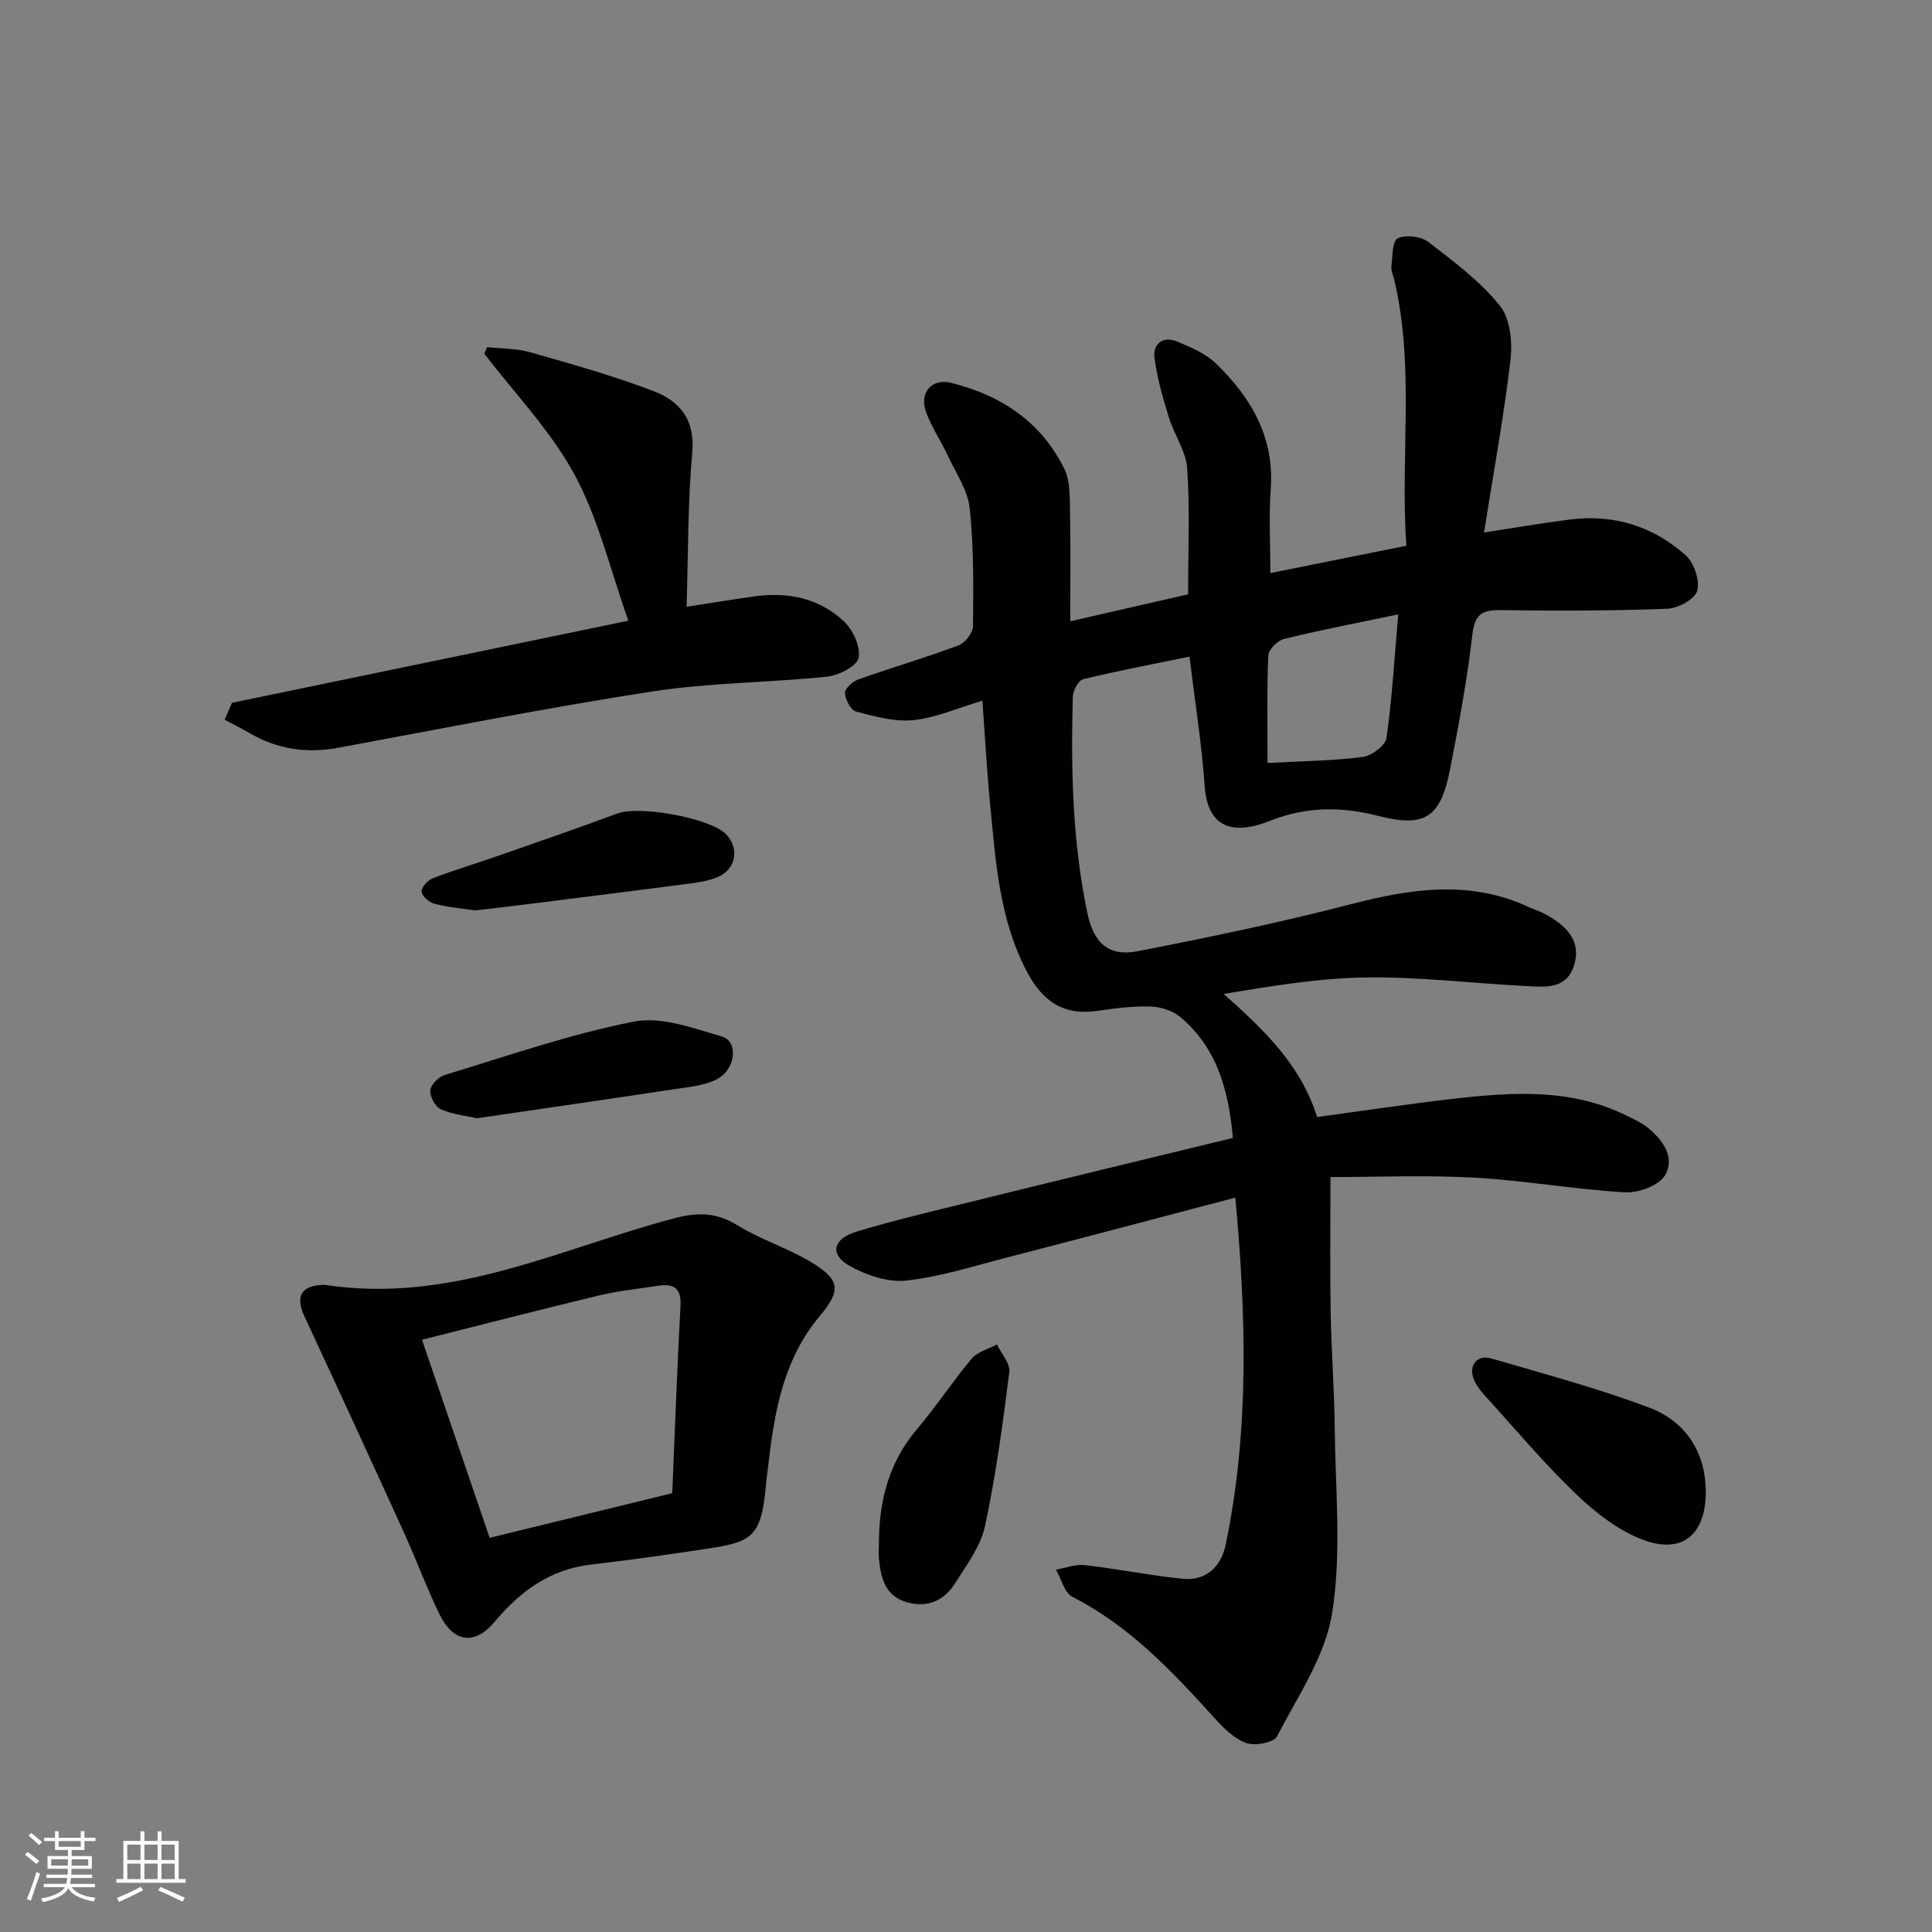 <svg enable-background="new 0 0 400 400" viewBox="0 0 400 400" xmlns="http://www.w3.org/2000/svg"><rect x="0" y="0" width="400" height="400" fill="#808080" stroke="none"/><g fill="#010104"><path d="m255.25 235.6c-.88-10.1-3.4-18.77-10.91-25.06-1.58-1.32-4.07-2.09-6.16-2.15-3.62-.11-7.29.36-10.89.89-7.1 1.05-11.45-1.93-14.74-8.22-5.74-10.99-6.41-22.92-7.58-34.8-.67-6.9-1.04-13.83-1.57-21.19-5.15 1.53-9.64 3.54-14.28 4.02-3.87.4-7.99-.74-11.86-1.76-1.1-.29-2.27-2.49-2.32-3.86-.04-.93 1.64-2.41 2.84-2.83 6.86-2.43 13.87-4.48 20.69-7.03 1.35-.5 2.97-2.6 2.98-3.98.08-8.14.17-16.34-.69-24.42-.4-3.75-2.87-7.31-4.54-10.89-1.4-3-3.28-5.8-4.45-8.87-1.54-4.06 1.05-7.21 5.18-6.18 10.3 2.56 18.64 8.08 23.41 17.81 1.22 2.48 1.11 5.72 1.17 8.62.15 7.3.05 14.61.05 22.93 8.32-1.9 16.28-3.72 24.4-5.58 0-9.1.39-17.61-.18-26.05-.25-3.62-2.72-7.03-3.82-10.65-1.24-4.06-2.46-8.19-2.96-12.38-.33-2.75 1.76-4.46 4.6-3.29 2.86 1.18 5.94 2.47 8.11 4.56 7.3 7.05 12.15 15.27 11.36 26.05-.41 5.62-.07 11.29-.07 17.36 9.5-1.91 18.55-3.73 28.15-5.66-1.3-18.53 1.77-36.87-2.48-54.96-.23-.97-.72-1.97-.61-2.91.23-2.04.19-5.26 1.3-5.78 1.68-.79 4.8-.42 6.33.75 5.25 4.02 10.69 8.1 14.81 13.18 2.15 2.64 2.64 7.52 2.21 11.2-1.36 11.68-3.5 23.27-5.48 35.78 6.28-.96 12.06-1.97 17.87-2.7 9.05-1.13 17.18 1.43 23.89 7.43 1.73 1.55 2.97 5.21 2.38 7.33-.48 1.74-3.97 3.65-6.19 3.73-11.48.43-22.98.44-34.48.28-3.86-.06-5.39.82-5.88 5.05-1.08 9.38-2.82 18.71-4.64 27.99-1.96 10.02-5.3 12.02-14.9 9.55-7.58-1.95-14.91-1.94-22.41 1.05-8.46 3.37-12.92.65-13.47-7.16-.61-8.74-2.01-17.43-3.15-26.85-7.27 1.49-14.68 2.89-22 4.67-.99.24-2.13 2.38-2.16 3.67-.39 14.99-.09 29.95 3.01 44.71 1.29 6.15 4.32 9.12 10.36 7.95 14.81-2.88 29.6-5.96 44.19-9.74 12.52-3.25 24.73-5.09 36.96.64.9.42 1.87.69 2.75 1.14 5.55 2.81 7.75 6.14 6.65 10.39-1.44 5.55-6 4.98-10.14 4.77-10.95-.57-21.9-1.91-32.84-1.78-9.86.11-19.7 1.76-29.7 3.41 8.28 7.39 15.96 14.64 19.34 25.49 9.68-1.31 19.01-2.73 28.37-3.8 12.12-1.38 24.24-2.16 35.69 3.5 1.49.74 3.05 1.43 4.33 2.45 3.2 2.54 5.77 6.23 3.68 9.86-1.24 2.15-5.53 3.74-8.33 3.58-10.43-.61-20.8-2.46-31.23-3.04-10.06-.56-20.18-.12-29.74-.12 0 10.16-.12 19.05.04 27.94.14 7.98.75 15.95.84 23.93.13 12.79 1.45 25.8-.51 38.29-1.4 8.95-7.12 17.31-11.45 25.65-.67 1.29-4.55 2-6.37 1.36-2.48-.88-4.67-3.07-6.52-5.12-8.74-9.66-17.59-19.09-29.46-25.14-1.66-.85-2.29-3.71-3.4-5.63 2-.34 4.05-1.17 5.98-.94 6.75.77 13.44 2.14 20.19 2.83 4.89.5 8.01-2.49 8.95-7 4.93-23.67 4.27-47.5 2.01-71.92-16.23 4.27-32.06 8.47-47.9 12.57-6.74 1.74-13.46 3.89-20.32 4.61-3.76.39-8.18-1.11-11.6-3.02-4.23-2.36-3.56-5.61 1.42-7.12 7.61-2.31 15.37-4.13 23.1-6.03 18.14-4.49 36.33-8.88 54.79-13.36zm7.18-77.63c7.51-.41 13.67-.46 19.73-1.26 1.85-.24 4.68-2.37 4.9-3.94 1.17-8.24 1.64-16.58 2.42-25.57-8.81 1.85-16.29 3.28-23.68 5.1-1.33.33-3.17 2.23-3.22 3.46-.3 7.24-.15 14.5-.15 22.21z"/><path d="m67.21 266.01c26.22 4.04 48.77-7.54 72.32-13.76 4.86-1.29 8.76-1.28 13.14 1.43 4.76 2.95 10.29 4.67 15.11 7.54 6.16 3.67 6.46 5.88 1.95 11.24-7.45 8.87-9.36 19.57-10.62 30.54-.19 1.64-.43 3.28-.58 4.93-1.04 11.41-3.51 11.44-14.9 13.13-7.05 1.04-14.11 2.05-21.18 2.85-8.5.97-14.77 5.53-20.04 11.87-4.06 4.87-8.51 4.39-11.42-1.57-2.62-5.36-4.66-10.99-7.13-16.42-6.88-15.1-13.81-30.18-20.82-45.22-2.03-4.34-.53-6.51 4.17-6.56zm34.17 52.38c12.89-3.15 25.06-6.12 37.8-9.24.55-12.94 1.01-25.88 1.71-38.81.21-3.91-1.63-4.61-4.82-4.11-3.94.62-7.93.99-11.8 1.92-12.38 2.98-24.7 6.16-36.9 9.23 4.96 14.52 9.56 27.96 14.01 41.01z"/><path d="m48.02 145.51c26.93-5.58 53.87-11.16 82.08-17-3.75-10.53-6.18-21.05-11.13-30.21-4.91-9.08-12.36-16.78-18.7-25.08.19-.45.39-.9.58-1.35 2.98.33 6.07.25 8.92 1.06 8.59 2.45 17.23 4.87 25.56 8.05 5.31 2.03 8.61 5.83 8 12.63-.95 10.53-.84 21.16-1.18 32.01 4.48-.69 9.28-1.48 14.1-2.15 6.9-.96 13.38.38 18.48 5.18 1.87 1.76 3.49 5.28 3.03 7.56-.35 1.71-4.1 3.63-6.51 3.88-12.04 1.25-24.25 1.23-36.19 3.07-21.76 3.35-43.38 7.65-65.04 11.66-6.51 1.2-12.55.32-18.27-3-1.71-1-3.49-1.87-5.24-2.8.51-1.18 1.01-2.35 1.51-3.51z"/><path d="m353.17 308.87c0 8.8-4.85 13.01-13.03 9.92-5.05-1.91-9.75-5.56-13.72-9.35-6.48-6.17-12.26-13.08-18.3-19.72-1.11-1.22-2.28-2.51-2.92-3.99-1.27-2.92.55-5.35 3.54-4.48 10.96 3.19 22.02 6.17 32.69 10.17 7.93 2.98 11.74 9.74 11.74 17.45z"/><path d="m181.97 319.42c.03-8.71 2.07-16.68 7.89-23.54 3.98-4.68 7.36-9.89 11.32-14.59 1.21-1.43 3.46-1.99 5.23-2.94.91 1.92 2.78 3.96 2.56 5.73-1.35 10.68-2.78 21.39-5.04 31.9-.9 4.19-3.81 8.04-6.18 11.8-2.23 3.54-5.59 5.14-9.88 3.98-4.55-1.23-5.45-4.9-5.88-8.85-.12-1.15-.02-2.33-.02-3.49z"/><path d="m98.78 231.52c-2.1-.47-4.95-.75-7.45-1.83-1.17-.51-2.35-2.62-2.25-3.92.08-1.16 1.71-2.81 2.98-3.2 13-3.94 25.9-8.45 39.18-11.06 5.7-1.12 12.33 1.38 18.28 3.11 3.39.99 2.83 6.78-1.07 8.81-2.67 1.38-5.99 1.64-9.06 2.11-13.29 2.01-26.58 3.92-40.61 5.98z"/><path d="m98.36 188.49c-2.54-.38-5.51-.64-8.36-1.36-1.1-.28-2.55-1.51-2.7-2.49-.13-.81 1.21-2.38 2.23-2.77 4.45-1.72 9.03-3.08 13.54-4.66 8.28-2.89 16.57-5.75 24.79-8.8 4.49-1.67 19.03.91 22.39 4.24 2.93 2.9 2.15 7.41-1.74 8.98-1.82.74-3.84 1.07-5.81 1.32-11.49 1.5-23 2.93-34.5 4.38-3.11.4-6.24.74-9.84 1.16z"/></g><path d="m5.17 384 .55-.58c.85.61 1.65 1.24 2.4 1.87l-.59.64c-.83-.73-1.62-1.38-2.36-1.93m1.22 9.53-.82-.34c.71-1.76 1.37-3.64 1.98-5.63.24.13.5.25.76.36-.6 1.67-1.24 3.54-1.92 5.61m-.5-13.5.57-.54c.56.44 1.31 1.06 2.26 1.87l-.64.64c-.68-.66-1.41-1.32-2.19-1.97m3.25.46h2.24v-1.36h.77v1.36h4.57v-1.36h.76v1.36h2.28v.69h-2.28v1.84h-2.64v1.26h4.18v2.64h-4.21c0 .45-.02.86-.05 1.21h4.32v.69h-4.38c-.04.34-.1.75-.19 1.22h5.15v.69h-4.82c.87 1.19 2.51 1.92 4.93 2.19-.17.31-.3.57-.37.76-2.77-.49-4.52-1.41-5.26-2.76-.56 1.26-2.3 2.23-5.24 2.9-.12-.25-.26-.48-.43-.72 2.73-.55 4.38-1.34 4.96-2.38h-4.38v-.69h4.65c.1-.38.17-.79.21-1.22h-4.32v-.69h4.4c.03-.34.05-.75.05-1.21h-4.2v-2.64h4.23v-1.26h-2.69v-1.84h-2.24zm1.46 4.46v1.29h3.45c.01-.4.02-.57.01-.53v-.32-.45h-3.46zm1.55-2.59h4.57v-1.19h-4.57zm6.11 2.59h-3.42v.77c-.01.19-.01.37-.02.53h3.44z" fill="#fcfbfa"/><path d="m32.63 379.16h.82v1.98h3.54v7.89h1.46v.78h-14.37v-.78h1.46v-7.89h3.54v-1.98h.82v1.98h2.73zm-3.49 11.48.5.73c-1.61.82-3.28 1.63-5 2.41-.13-.27-.28-.55-.44-.82 1.75-.72 3.4-1.49 4.94-2.32m-2.78-5.55h2.73v-3.18h-2.73zm0 3.95h2.73v-3.2h-2.73zm3.54-3.95h2.73v-3.18h-2.73zm0 3.95h2.73v-3.2h-2.73zm7.89 4.68c-1.84-.92-3.51-1.7-5.02-2.32l.45-.73c1.89.8 3.57 1.55 5.04 2.23zm-1.62-11.81h-2.73v3.18h2.73zm-2.73 7.13h2.73v-3.2h-2.73z" fill="#fcfbfa"/></svg>